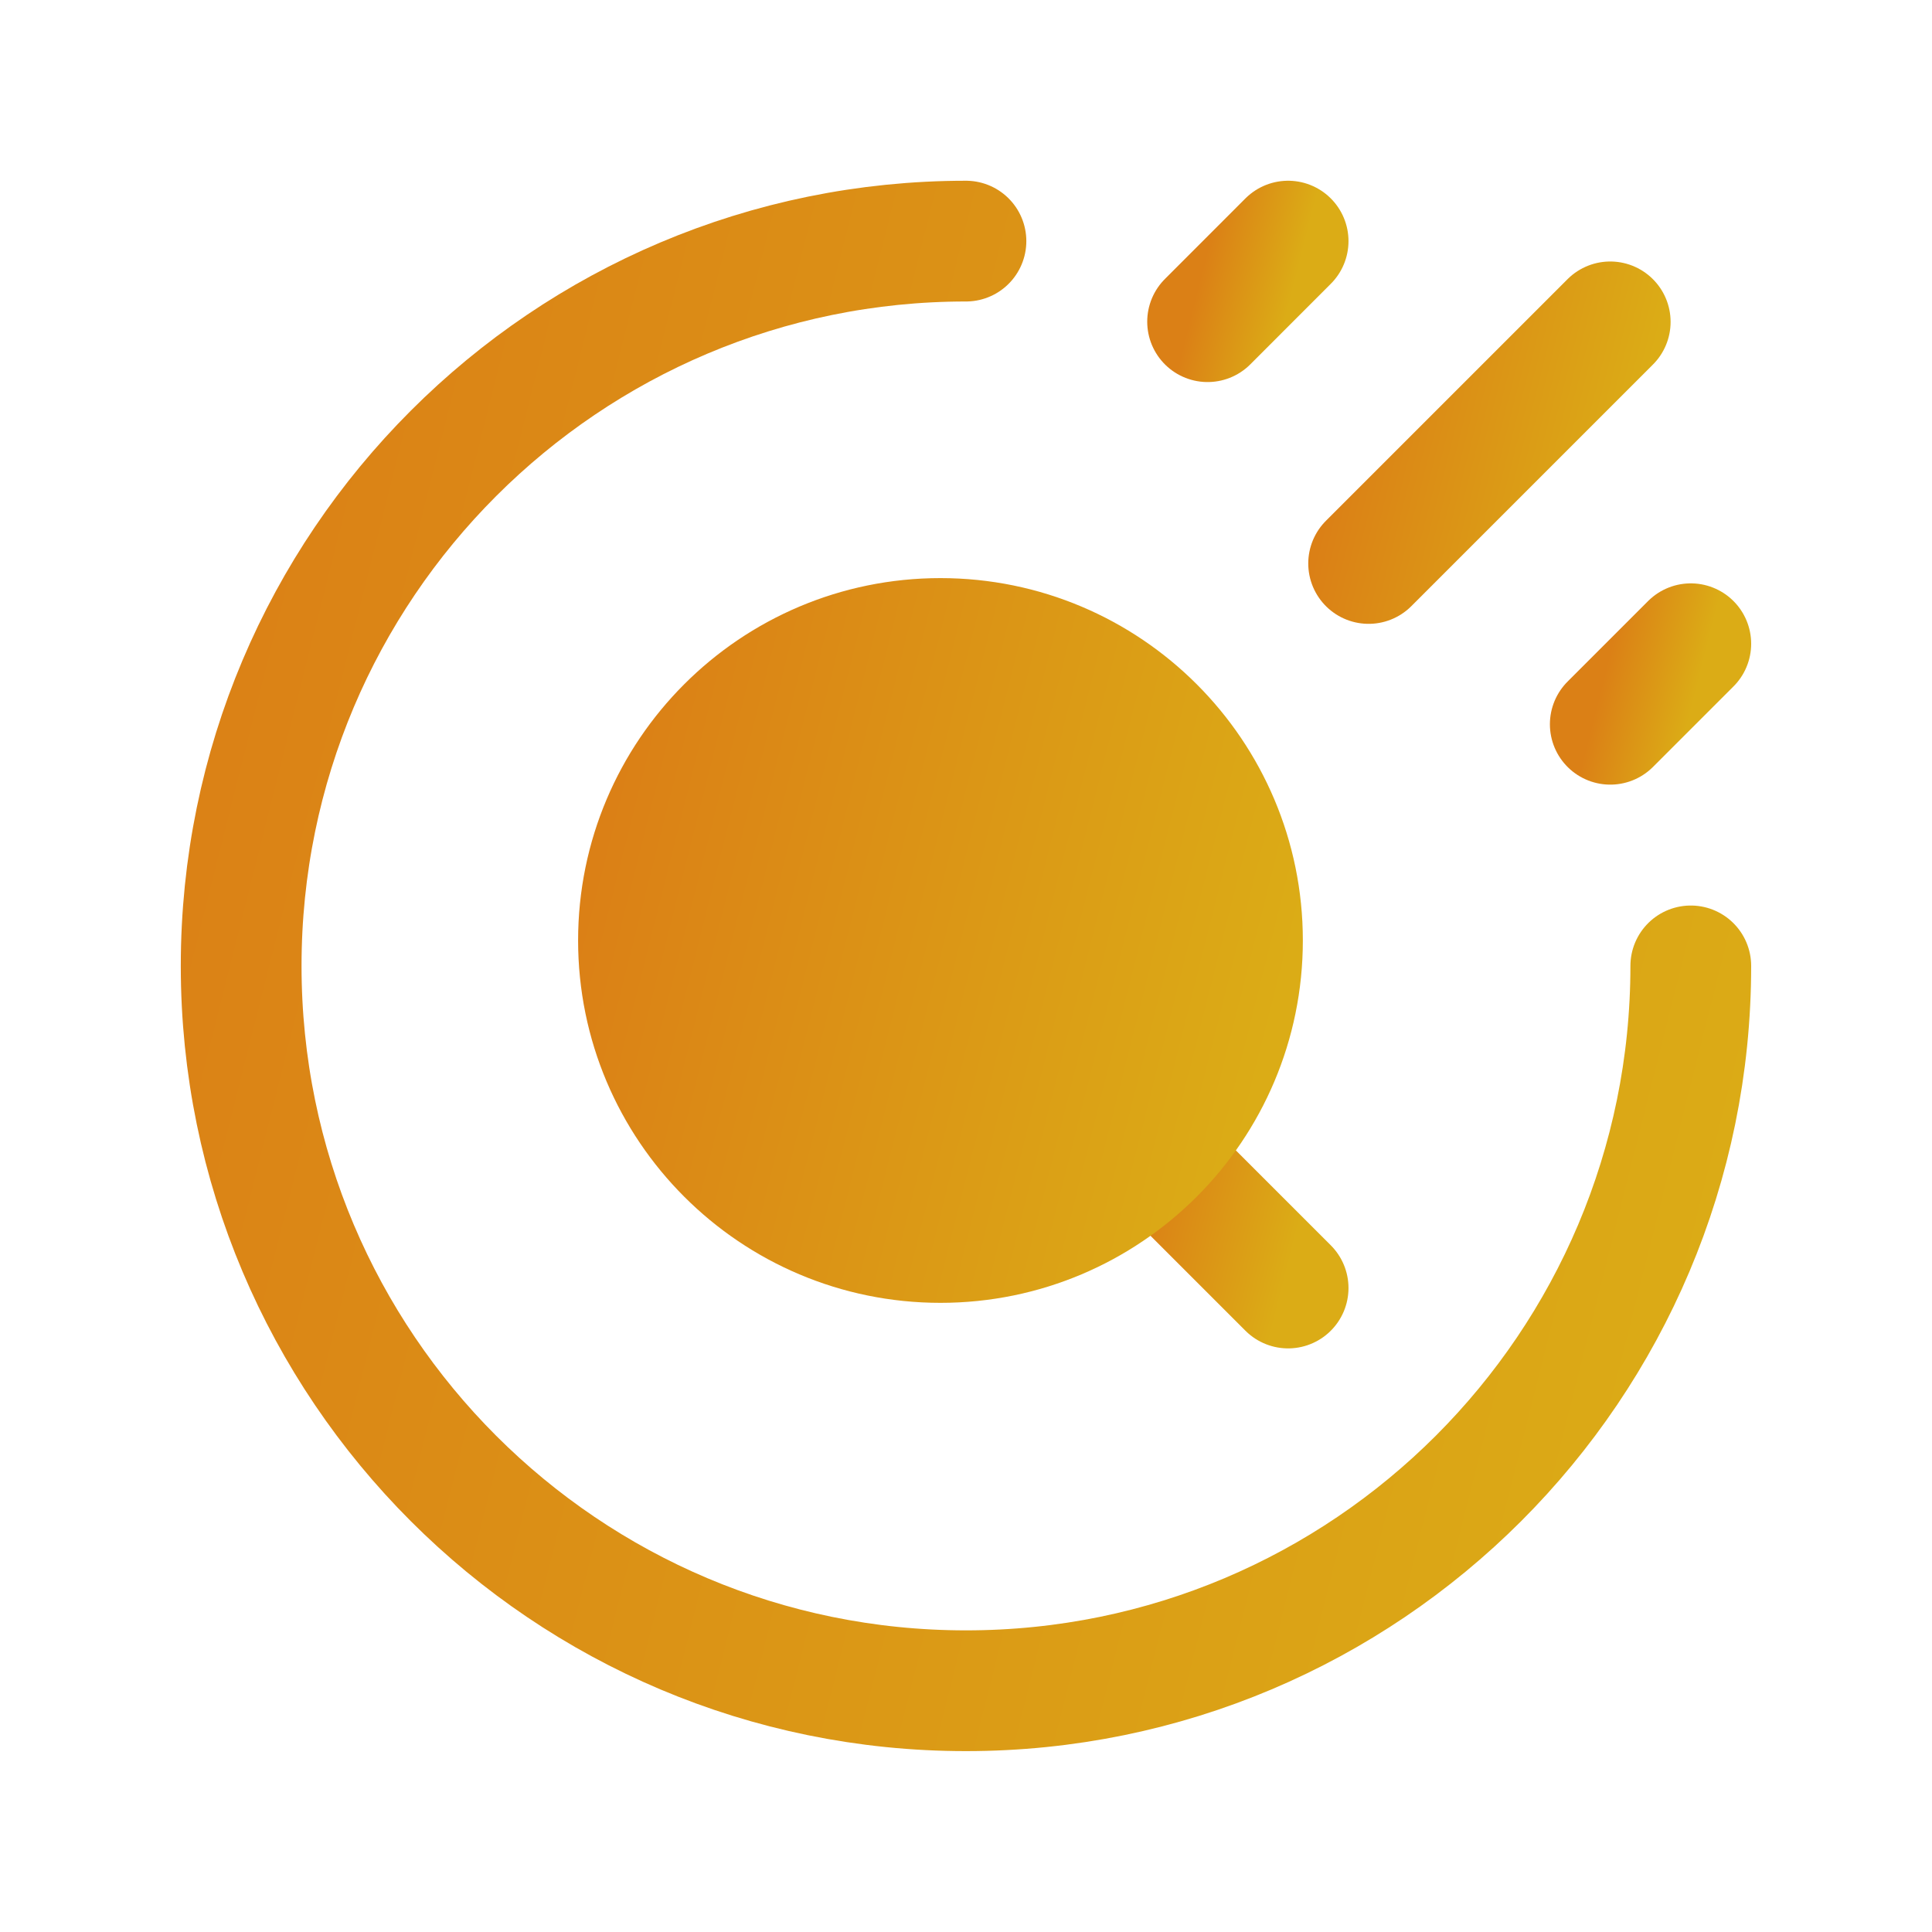 <svg width="40" height="40" viewBox="0 0 40 40" fill="none" xmlns="http://www.w3.org/2000/svg">
<path d="M35.006 19.998C35.006 28.286 28.287 35.005 19.999 35.005C11.712 35.005 4.993 28.286 4.993 19.998C4.993 11.711 11.712 4.992 19.999 4.992" stroke="url(#paint0_linear_2223_5606)" stroke-width="2.5" stroke-linecap="round" stroke-linejoin="round"/>
<path d="M33.338 6.664L28.336 11.666" stroke="url(#paint1_linear_2223_5606)" stroke-width="2.5" stroke-linecap="round" stroke-linejoin="round"/>
<path d="M26.669 4.992L25.002 6.66" stroke="url(#paint2_linear_2223_5606)" stroke-width="2.5" stroke-linecap="round" stroke-linejoin="round"/>
<path d="M35.006 13.328L33.339 14.995" stroke="url(#paint3_linear_2223_5606)" stroke-width="2.5" stroke-linecap="round" stroke-linejoin="round"/>
<path fill-rule="evenodd" clip-rule="evenodd" d="M26.669 26.667L23.893 23.891L26.669 26.667Z" stroke="url(#paint4_linear_2223_5606)" stroke-width="2.5" stroke-linecap="round" stroke-linejoin="round"/>
<path fill-rule="evenodd" clip-rule="evenodd" d="M19.471 13.219C22.925 13.219 25.724 16.018 25.724 19.471C25.724 22.925 22.925 25.724 19.471 25.724C16.018 25.724 13.219 22.925 13.219 19.471C13.219 16.018 16.018 13.219 19.471 13.219Z" fill="url(#paint5_linear_2223_5606)"/>
<path d="M19.471 13.219C22.925 13.219 25.724 16.018 25.724 19.471C25.724 22.925 22.925 25.724 19.471 25.724C16.018 25.724 13.219 22.925 13.219 19.471C13.219 16.018 16.018 13.219 19.471 13.219" stroke="url(#paint6_linear_2223_5606)" stroke-width="2.5" stroke-linecap="round" stroke-linejoin="round"/>
<defs>
<linearGradient id="paint0_linear_2223_5606" x1="5.086" y1="7.416" x2="38.696" y2="15.896" gradientUnits="userSpaceOnUse">
<stop stop-color="#DB8016"/>
<stop offset="1" stop-color="#DBAC16"/>
</linearGradient>
<linearGradient id="paint1_linear_2223_5606" x1="28.352" y1="7.068" x2="33.953" y2="8.481" gradientUnits="userSpaceOnUse">
<stop stop-color="#DB8016"/>
<stop offset="1" stop-color="#DBAC16"/>
</linearGradient>
<linearGradient id="paint2_linear_2223_5606" x1="25.007" y1="5.127" x2="26.874" y2="5.598" gradientUnits="userSpaceOnUse">
<stop stop-color="#DB8016"/>
<stop offset="1" stop-color="#DBAC16"/>
</linearGradient>
<linearGradient id="paint3_linear_2223_5606" x1="33.344" y1="13.463" x2="35.211" y2="13.934" gradientUnits="userSpaceOnUse">
<stop stop-color="#DB8016"/>
<stop offset="1" stop-color="#DBAC16"/>
</linearGradient>
<linearGradient id="paint4_linear_2223_5606" x1="23.901" y1="24.115" x2="27.011" y2="24.899" gradientUnits="userSpaceOnUse">
<stop stop-color="#DB8016"/>
<stop offset="1" stop-color="#DBAC16"/>
</linearGradient>
<linearGradient id="paint5_linear_2223_5606" x1="13.258" y1="14.229" x2="27.261" y2="17.762" gradientUnits="userSpaceOnUse">
<stop stop-color="#DB8016"/>
<stop offset="1" stop-color="#DBAC16"/>
</linearGradient>
<linearGradient id="paint6_linear_2223_5606" x1="13.258" y1="14.229" x2="27.261" y2="17.762" gradientUnits="userSpaceOnUse">
<stop stop-color="#DB8016"/>
<stop offset="1" stop-color="#DBAC16"/>
</linearGradient>
</defs>
</svg>
